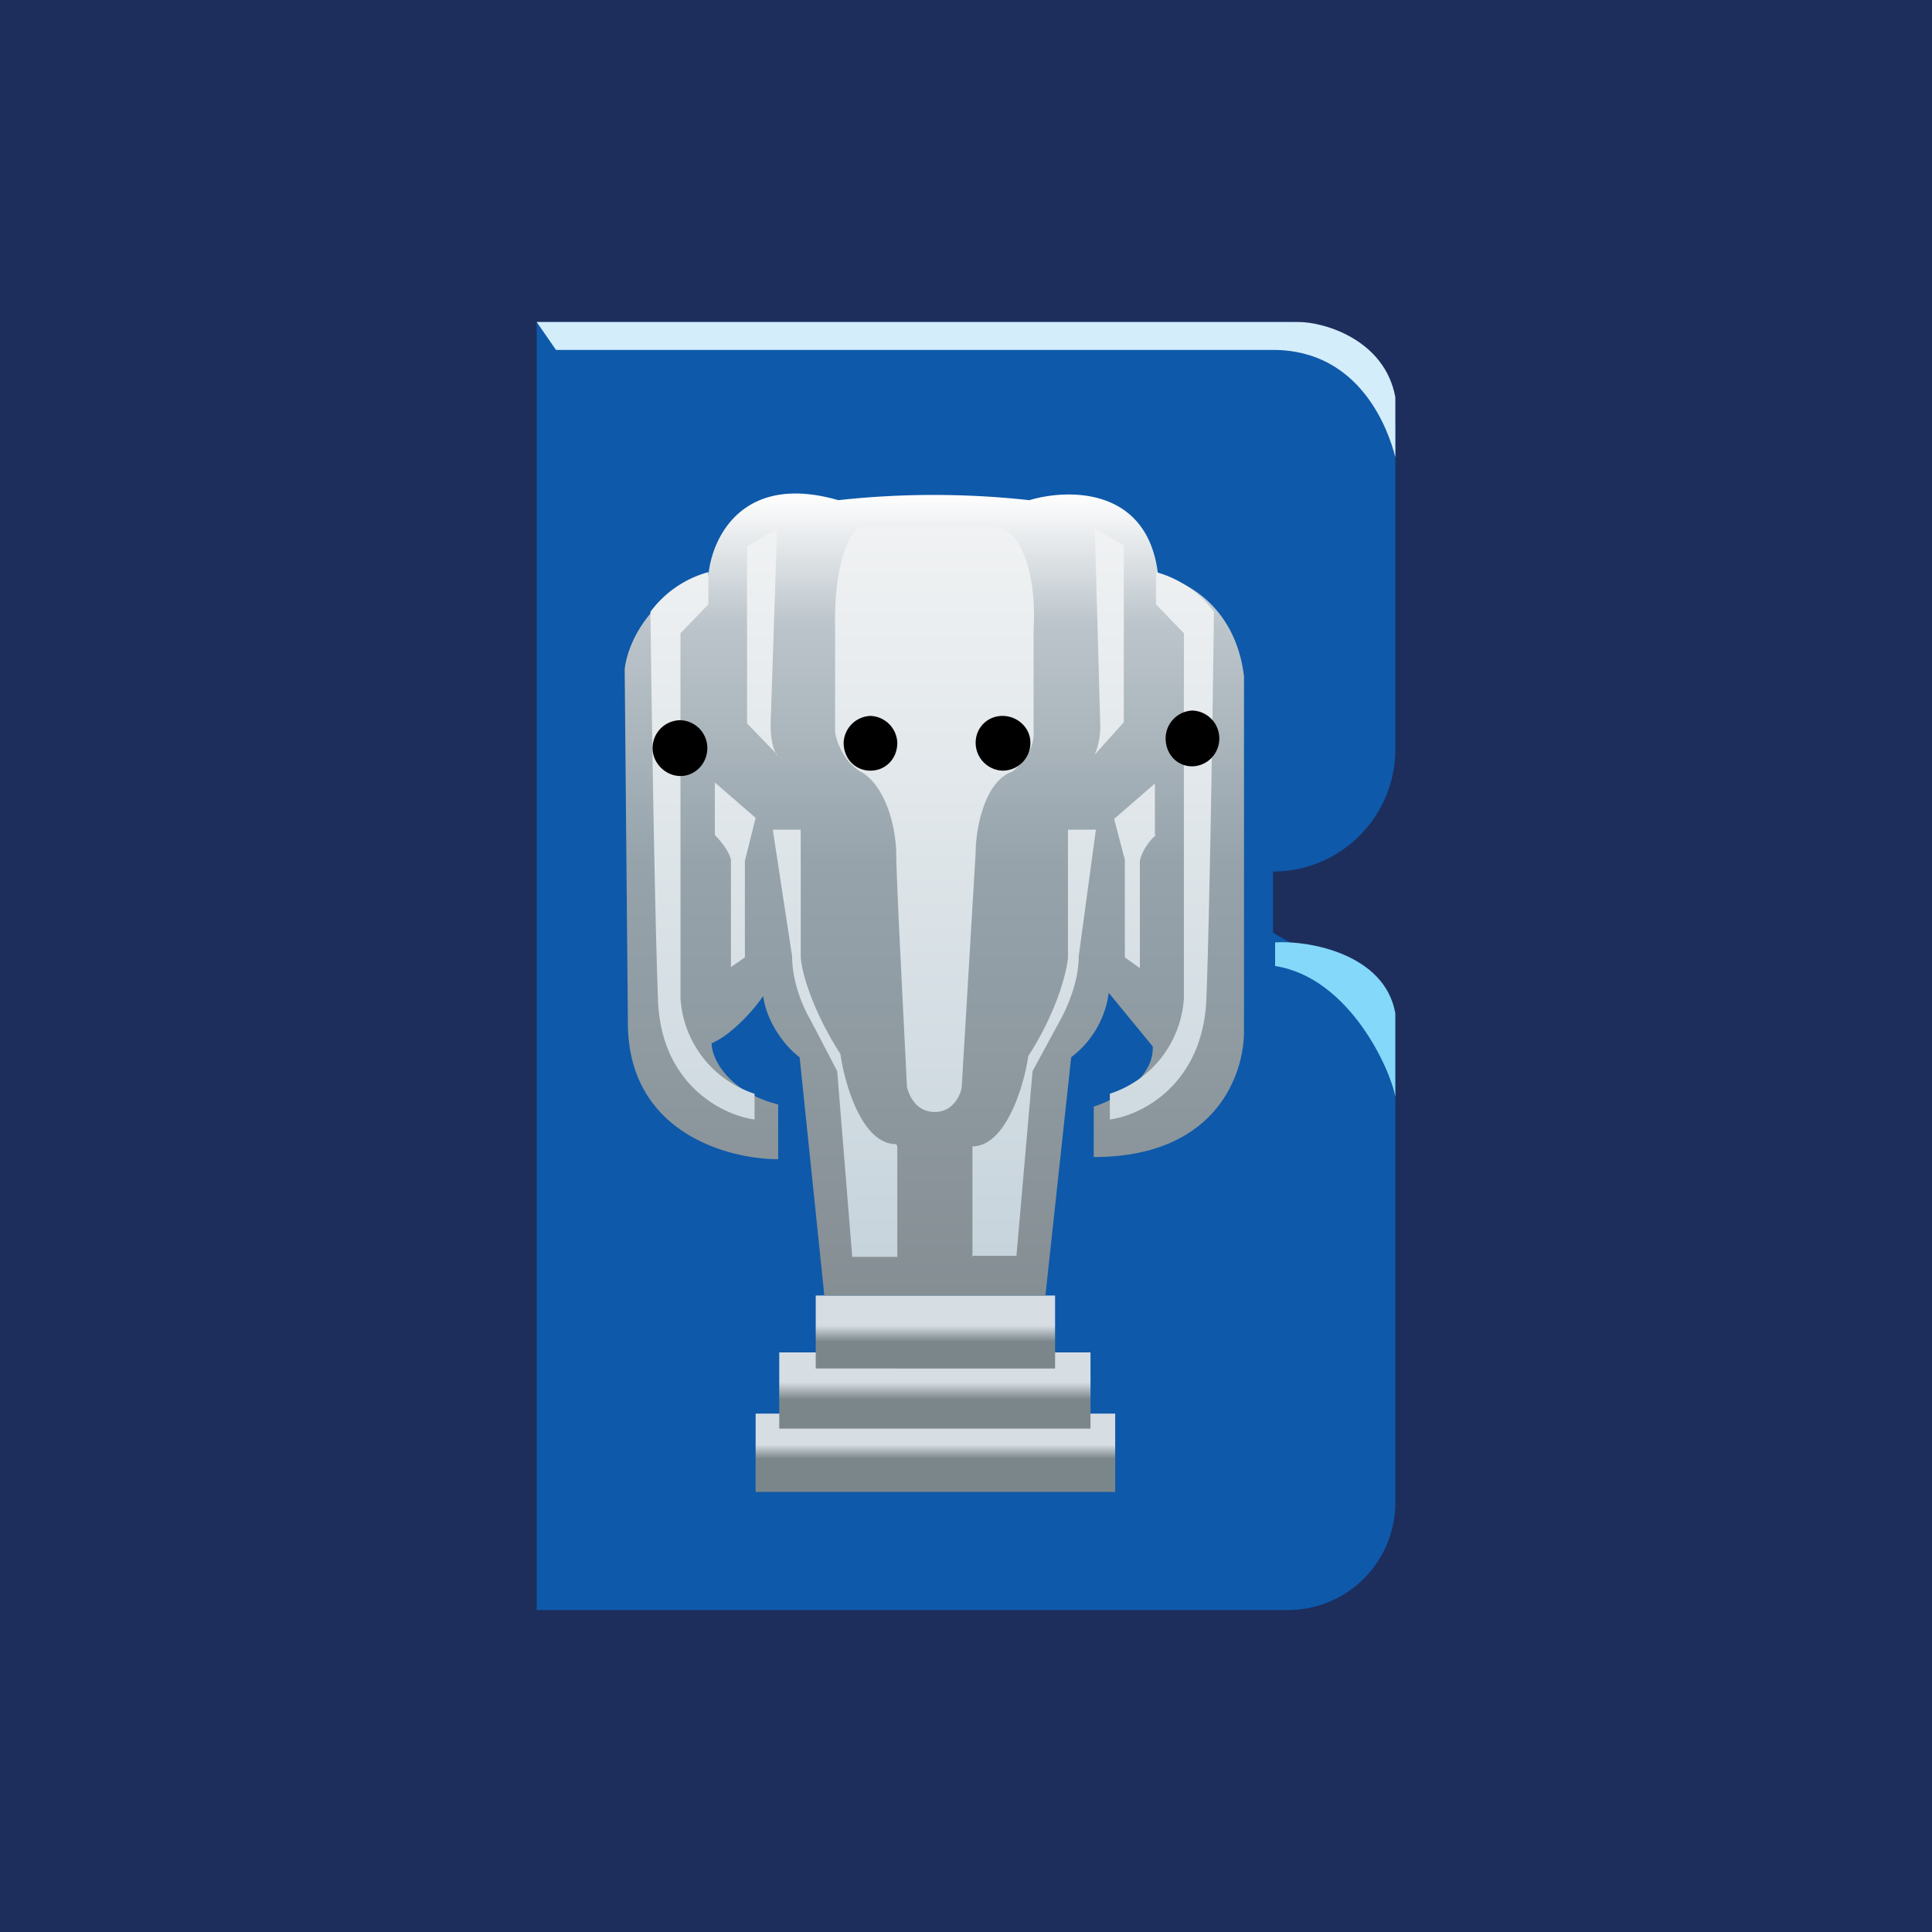 <!-- by TradingView --><svg width="18" height="18" viewBox="0 0 18 18" xmlns="http://www.w3.org/2000/svg"><path fill="#1D2E5C" d="M0 0h18v18H0z"/><path d="M12 3H5v12h7a1 1 0 0 0 1-1v-3.77c0-.4-.14-.77-.4-1.06l-.53-.36-.21-.12v-.57c.63 0 1.14-.51 1.14-1.14V4a1 1 0 0 0-1-1Z" fill="#0E59AA"/><path d="M13 9.44c-.1-.56-.82-.68-1.12-.66V9c.7.11 1.08.98 1.12 1.22v-.78Z" fill="#84D8F9"/><path d="M12.1 3H5l.18.26h6.68c.82 0 1.08.76 1.14 1V3.7c-.1-.54-.67-.7-.9-.7Z" fill="#D4EDFA"/><path fill="url(#a515ddsop)" d="M7.04 13.17h3.35v.73H7.04z"/><path fill="url(#b515ddsop)" d="M7.26 12.6h2.9v.71h-2.9z"/><path fill="url(#c515ddsop)" d="M7.6 12.07h2.23v.68H7.6z"/><path d="M5.85 9.56c.02 1 .94 1.24 1.4 1.24v-.51c-.47-.12-.62-.43-.62-.57.19-.08.4-.32.48-.44.04.28.24.5.34.57l.23 2.22h2.06l.24-2.22a.9.9 0 0 0 .35-.6l.41.5c.01.31-.36.5-.55.56v.47c1.14 0 1.4-.77 1.4-1.17V6.3c-.08-.66-.56-.9-.8-.94-.09-.82-.83-.81-1.2-.7a8.15 8.15 0 0 0-1.78 0c-.9-.26-1.18.36-1.21.7-.57.19-.76.66-.78.88l.03 3.3Z" fill="url(#d515ddsop)"/><path d="M8.02 4.9c-.09.05-.25.3-.24.95v.97c.01.08.08.28.24.37.2.11.32.44.33.75 0 .25.07 1.56.1 2.19.02.07.08.23.26.23.17 0 .24-.16.25-.23l.13-2.19c0-.21.08-.66.34-.75.07-.05.21-.2.2-.37v-.97c.02-.29-.03-.88-.35-.94H8.02Zm-.78 2.13-.28-.29V5.09l.28-.16-.06 1.81c0 .06 0 .2.06.3ZM6.13 9.3c.02.8.6 1.09.9 1.13v-.24a1 1 0 0 1-.69-.89V5.9l.26-.27v-.3a1 1 0 0 0-.54.37c.01.87.04 2.8.07 3.6Zm5.11 0c-.03.8-.6 1.09-.9 1.13v-.24a1 1 0 0 0 .69-.89V5.9l-.26-.27v-.3a1 1 0 0 1 .54.37c-.01.87-.04 2.8-.07 3.6Zm-2.88 1.38v1.03h-.42L7.8 9.98l-.25-.48c-.06-.1-.17-.34-.17-.59L7.2 7.73h.26V8.9c0 .13.1.5.37.92.04.28.2.84.52.84Zm.7 1.03v-1.03c.31 0 .48-.56.52-.84.27-.42.36-.79.37-.92V7.73h.26l-.16 1.18c0 .25-.12.5-.17.59l-.26.48-.15 1.72h-.42ZM6.66 7.4v.38c.04.04.13.14.15.23v1l.13-.09v-.9l.1-.4-.38-.33v.11Zm4.1.38v-.48l-.38.33.1.38v.91l.14.1v-1c.02-.1.1-.2.15-.24Zm-.29-1.05-.27.3a.7.7 0 0 0 .05-.3l-.05-1.81.27.16v1.65Z" fill="url(#e515ddsop)"/><path d="M11.1 7.14c.15 0 .26-.12.26-.26a.26.26 0 0 0-.25-.26.26.26 0 0 0-.25.26c0 .14.1.26.25.26ZM9.6 6.92c0 .15-.12.26-.26.26a.26.26 0 0 1-.25-.26c0-.14.11-.25.25-.25s.26.11.26.25Zm-1.49.26c.14 0 .25-.11.25-.26a.26.26 0 0 0-.25-.25.26.26 0 0 0-.25.25c0 .15.11.26.25.26Zm-1.77.05c.14 0 .25-.12.25-.26a.26.26 0 0 0-.25-.26.26.26 0 0 0-.26.26c0 .14.12.26.26.26Z"/><defs><linearGradient id="a515ddsop" x1="8.71" y1="13.46" x2="8.71" y2="13.59" gradientUnits="userSpaceOnUse"><stop stop-color="#D6DDE3"/><stop offset="1" stop-color="#7B868A"/></linearGradient><linearGradient id="b515ddsop" x1="8.71" y1="12.88" x2="8.71" y2="13.04" gradientUnits="userSpaceOnUse"><stop stop-color="#D6DDE3"/><stop offset="1" stop-color="#7B868A"/></linearGradient><linearGradient id="c515ddsop" x1="8.71" y1="12.35" x2="8.71" y2="12.5" gradientUnits="userSpaceOnUse"><stop stop-color="#D6DDE3"/><stop offset="1" stop-color="#7B868A"/></linearGradient><linearGradient id="d515ddsop" x1="8.7" y1="4.61" x2="8.7" y2="12.07" gradientUnits="userSpaceOnUse"><stop stop-color="#FEFEFE"/><stop offset=".16" stop-color="#BCC5CB"/><stop offset=".46" stop-color="#96A3AB"/><stop offset="1" stop-color="#858E93"/></linearGradient><linearGradient id="e515ddsop" x1="8.68" y1="4.91" x2="8.68" y2="11.7" gradientUnits="userSpaceOnUse"><stop stop-color="#F0F2F3"/><stop offset="1" stop-color="#C7D4DC"/></linearGradient></defs></svg>